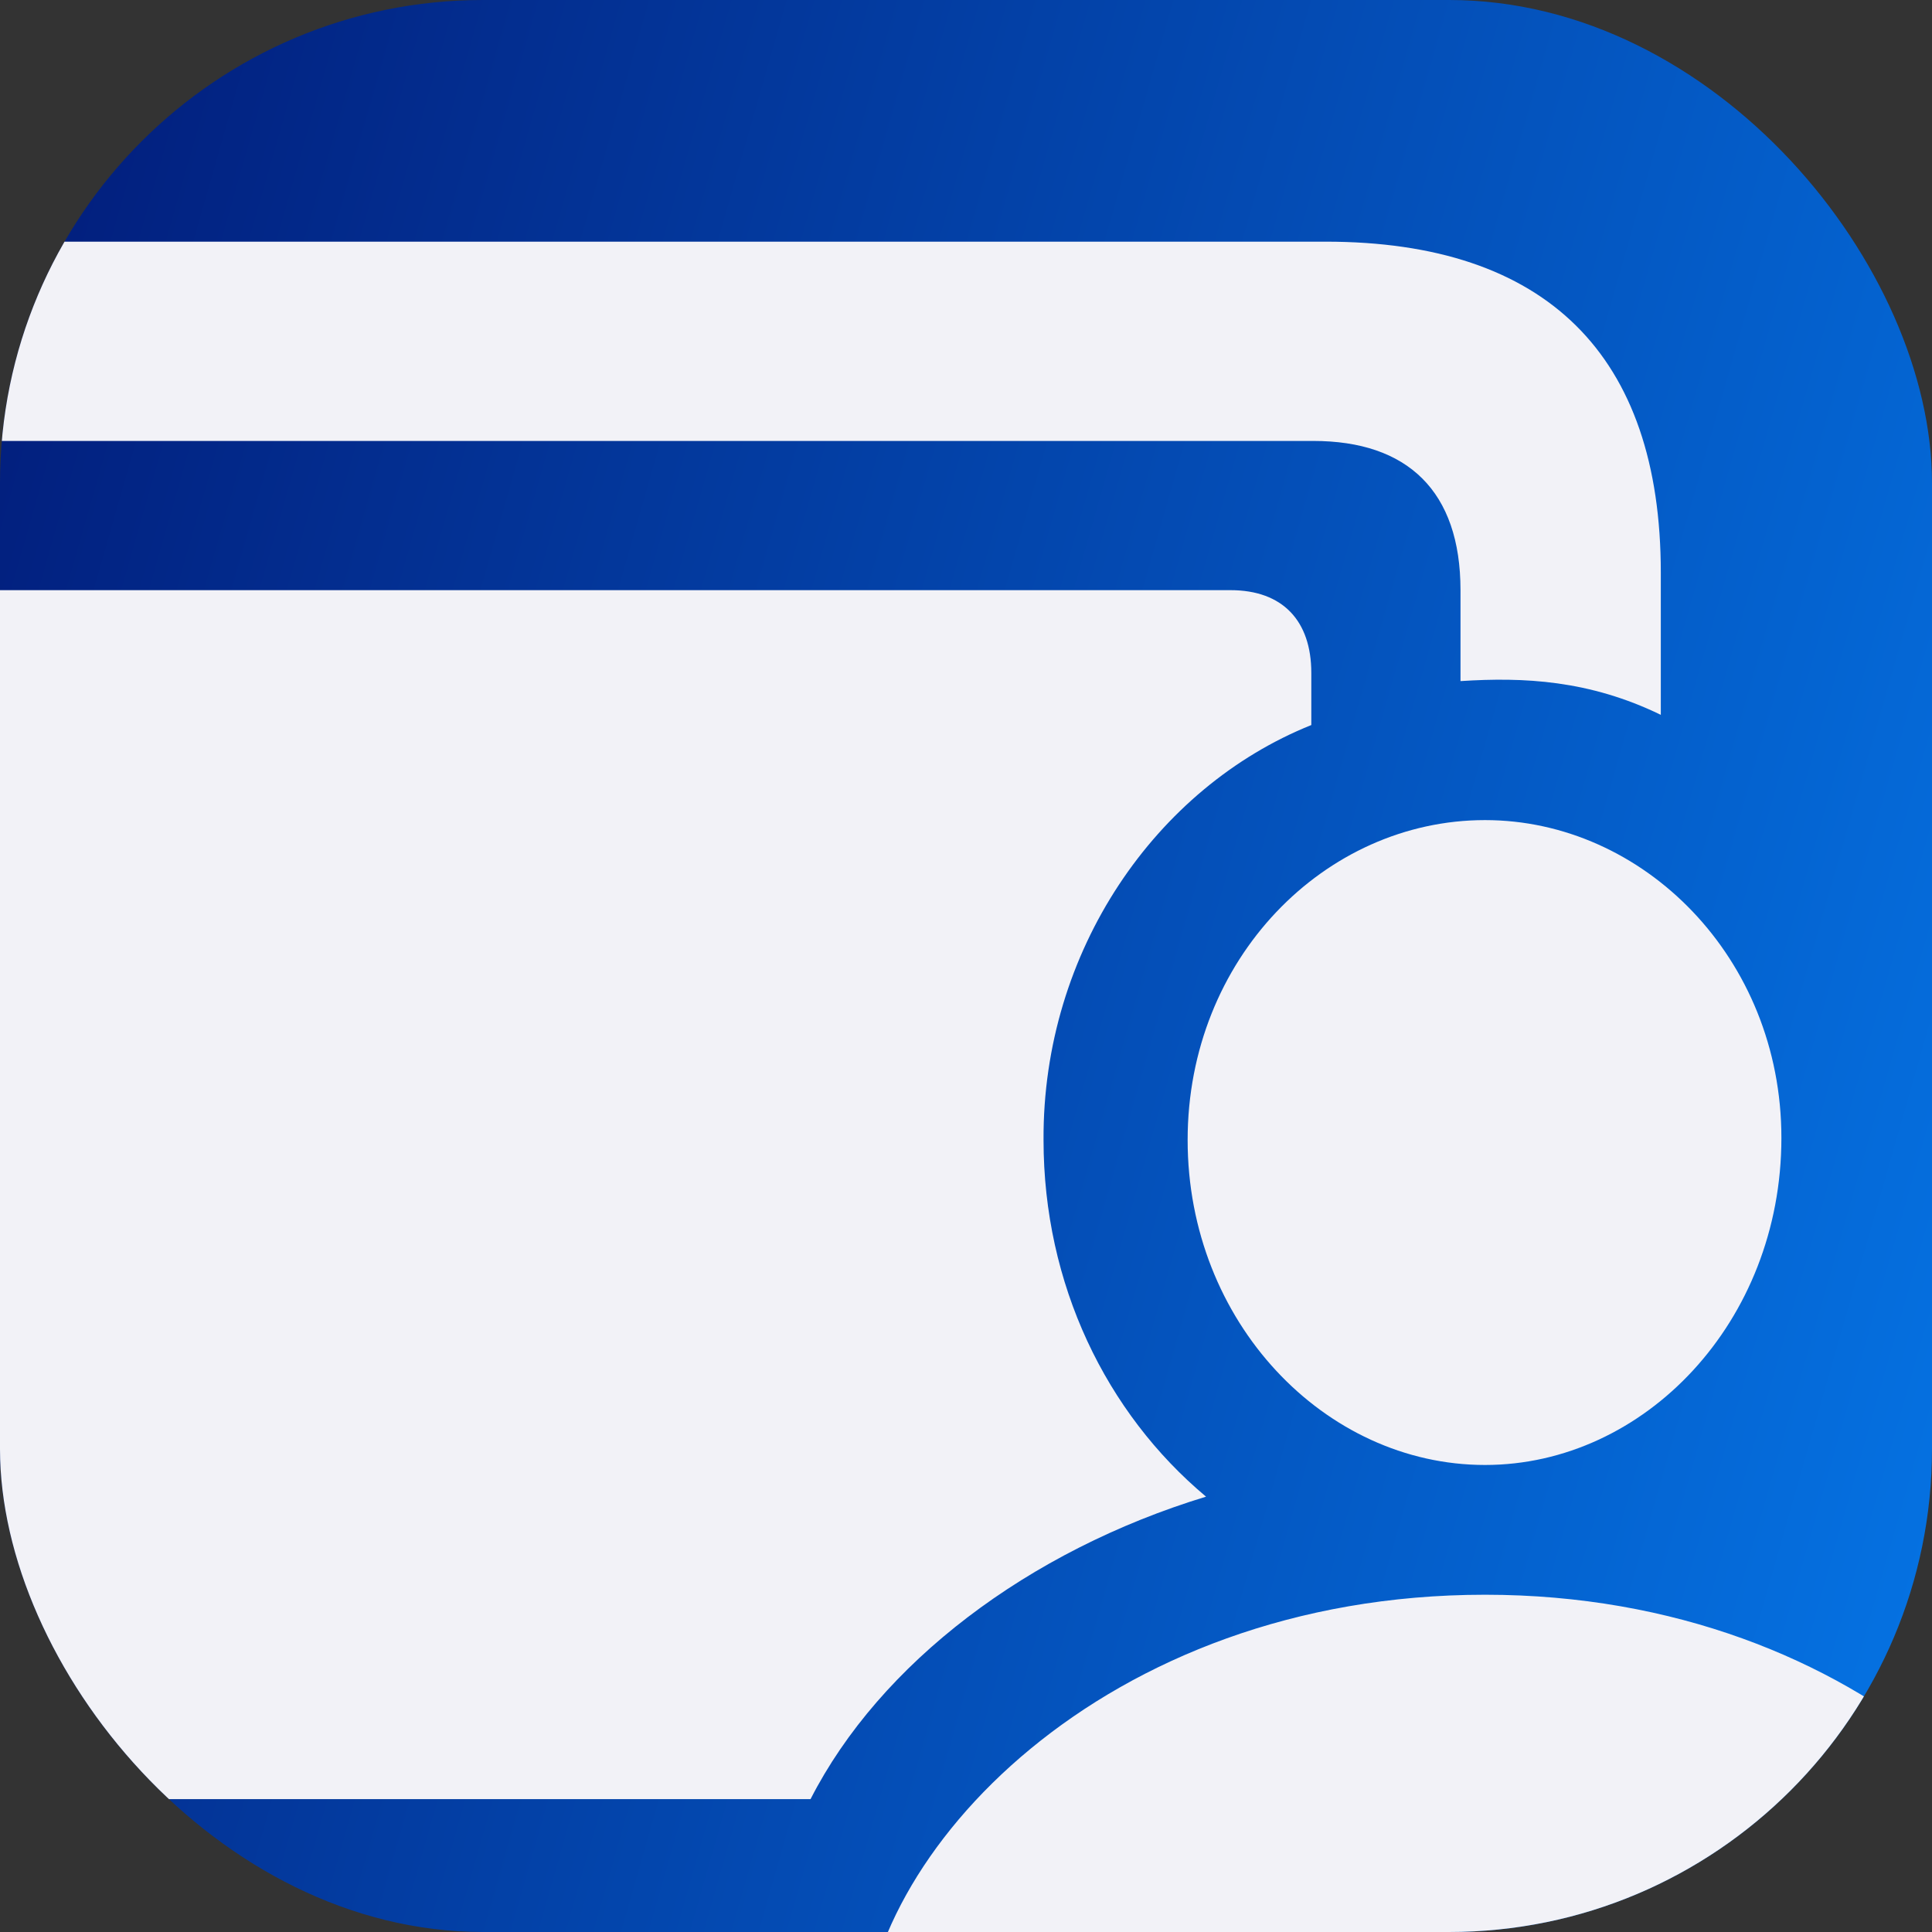 <?xml version="1.0" encoding="UTF-8"?> <svg xmlns="http://www.w3.org/2000/svg" width="60" height="60" viewBox="0 0 60 60" fill="none"><rect x="0" y="0" width="60" height="60" fill="#333333" stroke="none"/><g clip-path="url(#clip0_3148_7254)"><rect width="60" height="60" rx="15" fill="url(#paint0_linear_3148_7254)"></rect><path d="M-13.2 66.728C-20.023 66.728 -23.61 63.206 -23.61 56.445V17.788C-23.61 10.996 -20.023 7.505 -13.2 7.505H41.168C48.023 7.505 51.578 11.028 51.578 17.788V22.2C49.356 21.121 47.325 21.025 45.357 21.152V18.328C45.357 15.249 43.707 13.694 40.787 13.694H-12.819C-15.771 13.694 -17.389 15.249 -17.389 18.328V55.906C-17.389 58.984 -15.771 60.508 -12.819 60.508H22.919C22.252 62.666 22.157 64.919 22.982 66.728H-13.2ZM-10.248 55.874C-11.867 55.874 -12.755 54.954 -12.755 53.335V20.898C-12.755 19.28 -11.867 18.328 -10.248 18.328H38.216C39.835 18.328 40.724 19.28 40.724 20.898V22.517C35.899 24.453 32.377 29.531 32.408 35.403C32.408 39.878 34.344 43.877 37.455 46.48C31.932 48.162 27.33 51.653 25.172 55.874H-10.248ZM46.119 45.496C41.136 45.496 36.883 41.052 36.883 35.403C36.883 29.785 41.136 25.469 46.119 25.469C51.039 25.469 55.323 29.753 55.323 35.339C55.323 41.052 51.07 45.496 46.119 45.496ZM30.885 66.728C28.346 66.728 26.791 65.522 26.791 63.523C26.791 57.62 34.249 49.526 46.119 49.526C57.926 49.526 65.384 57.62 65.384 63.523C65.384 65.522 63.829 66.728 61.322 66.728H30.885Z" fill="#F2F2F7"></path></g><defs><linearGradient id="paint0_linear_3148_7254" x1="0" y1="0" x2="71.325" y2="20.397" gradientUnits="userSpaceOnUse"><stop stop-color="#021B79"></stop><stop offset="1" stop-color="#0575E6"></stop></linearGradient><clipPath id="clip0_3148_7254"><rect width="60" height="60" rx="15" fill="white"></rect></clipPath></defs></svg> 
